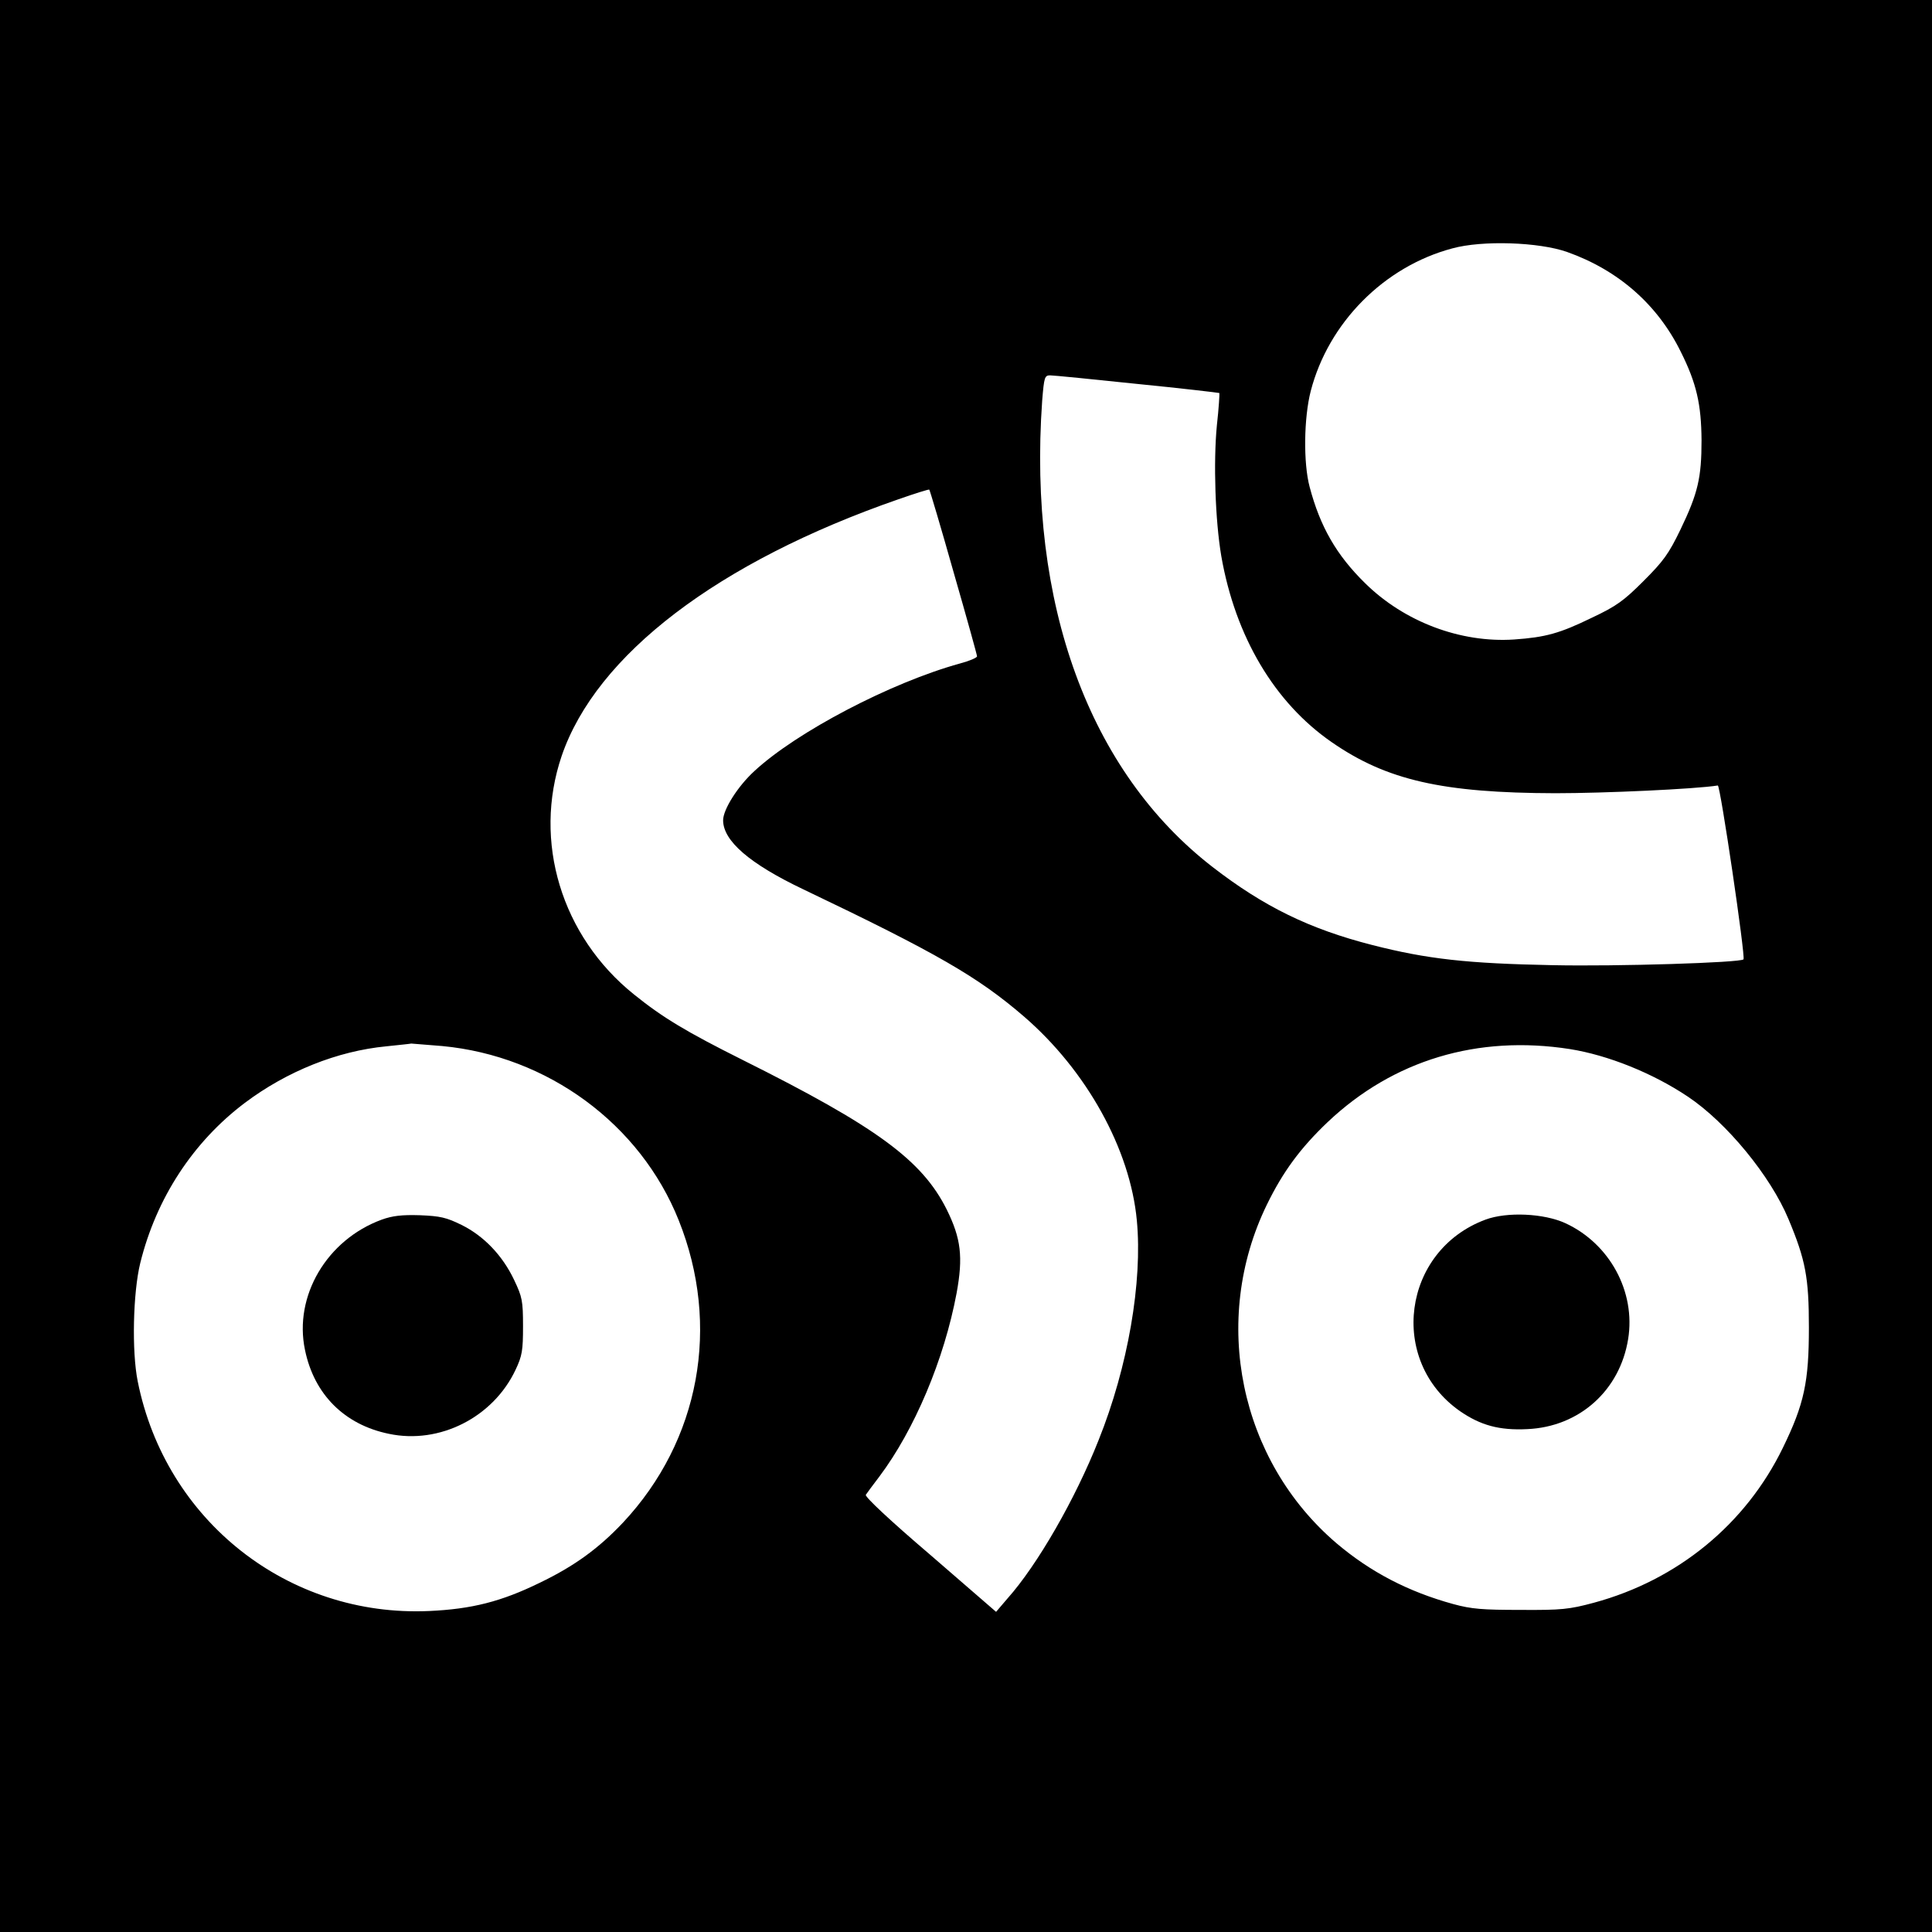 <?xml version="1.0" standalone="no"?>
<!DOCTYPE svg PUBLIC "-//W3C//DTD SVG 20010904//EN"
 "http://www.w3.org/TR/2001/REC-SVG-20010904/DTD/svg10.dtd">
<svg version="1.0" xmlns="http://www.w3.org/2000/svg"
 width="700pt" height="700pt" viewBox="0 0 700 700"
 preserveAspectRatio="xMidYMid meet">
<g transform="translate(0,700) scale(0.1,-0.1)"
fill="#000000" stroke="none">
<path d="M0 3500 l0 -3500 3500 0 3500 0 0 3500 0 3500 -3500 0 -3500 0 0
-3500z m5678 2587 c186 -66 328 -191 412 -362 57 -114 74 -190 75 -320 0 -136
-13 -192 -76 -323 -43 -89 -62 -115 -134 -187 -72 -72 -98 -91 -187 -133 -117
-57 -168 -71 -282 -79 -194 -13 -398 64 -540 204 -104 102 -163 205 -201 349
-23 86 -21 250 4 347 64 247 265 451 513 517 109 30 314 23 416 -13z m-1558
-478 c162 -16 296 -32 298 -33 1 -2 -2 -55 -9 -117 -13 -134 -6 -345 16 -474
51 -292 193 -531 400 -674 199 -138 402 -184 810 -185 178 0 507 15 589 28 9
1 101 -622 93 -630 -12 -12 -459 -26 -692 -21 -308 6 -454 22 -653 73 -227 58
-393 139 -579 283 -447 346 -669 953 -617 1689 7 86 9 92 29 92 12 0 154 -14
315 -31z m-665 -682 c47 -163 85 -300 85 -305 0 -5 -28 -17 -62 -26 -250 -69
-592 -248 -745 -390 -60 -55 -113 -139 -113 -178 0 -75 97 -158 290 -250 486
-232 634 -318 800 -461 227 -196 385 -481 409 -739 21 -222 -32 -531 -139
-797 -84 -212 -221 -451 -330 -573 l-41 -48 -239 207 c-143 122 -237 210 -233
217 4 6 26 36 49 66 127 169 235 424 280 665 24 131 16 198 -36 303 -89 178
-253 299 -740 542 -202 101 -289 153 -393 237 -263 211 -367 555 -262 864 125
366 566 703 1220 930 60 21 111 37 112 35 2 -2 42 -136 88 -299z m-1853 -1717
c383 -36 718 -283 857 -631 153 -382 77 -798 -202 -1096 -88 -93 -175 -157
-302 -218 -139 -68 -246 -95 -400 -102 -511 -23 -955 327 -1056 832 -22 109
-17 321 9 428 58 236 192 440 379 581 153 115 336 188 513 205 47 5 87 9 90
10 3 0 53 -4 112 -9z m4086 -11 c138 -22 300 -87 427 -172 141 -94 300 -288
365 -444 62 -148 74 -212 74 -393 0 -197 -17 -277 -94 -435 -135 -278 -382
-480 -685 -562 -89 -24 -118 -27 -265 -26 -138 0 -178 3 -244 21 -164 45 -300
116 -423 220 -352 300 -457 808 -253 1227 58 119 121 205 221 300 237 224 543
316 877 264z"/>
<path d="M1383 2581 c-199 -73 -319 -277 -278 -472 33 -161 143 -271 304 -304
184 -39 378 60 459 232 24 51 27 70 27 158 0 92 -3 106 -32 167 -42 89 -110
160 -191 200 -55 27 -77 32 -151 35 -65 2 -99 -2 -138 -16z"/>
<path d="M5382 2581 c-301 -112 -354 -511 -92 -694 74 -51 142 -70 243 -65
189 8 336 140 366 326 28 172 -67 346 -227 420 -78 36 -212 42 -290 13z"/>
</g>
</svg>
